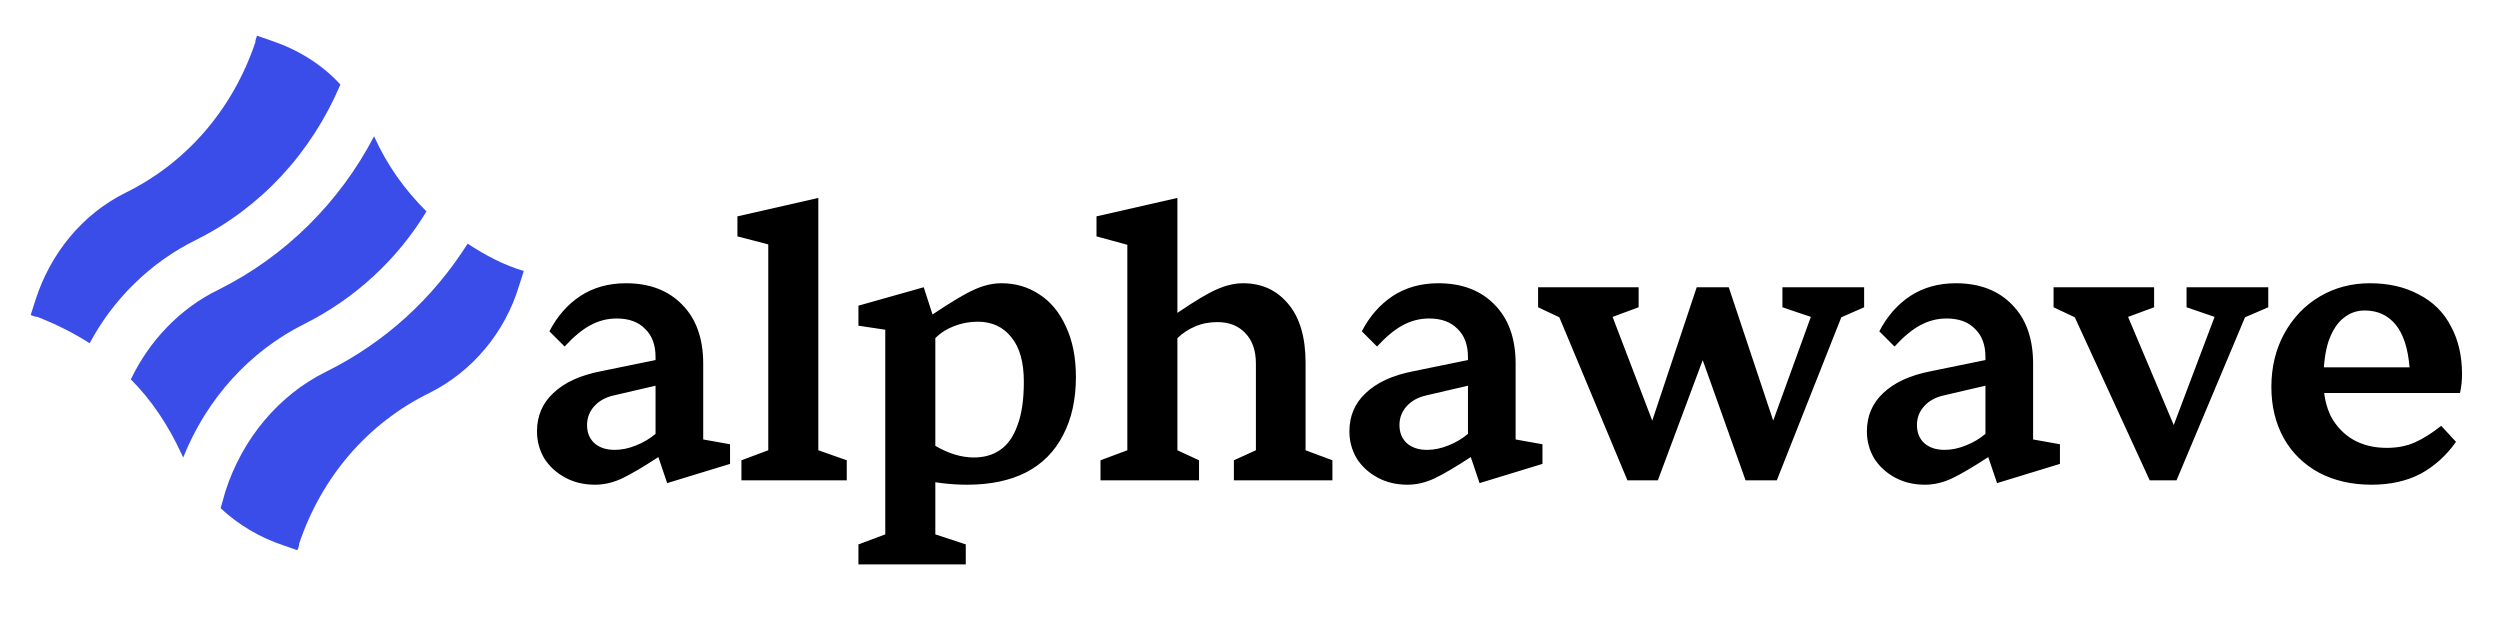 <svg width="22470" height="5593" viewBox="0 0 22470 5593" fill="none" xmlns="http://www.w3.org/2000/svg">
<rect x="0" y="0" width="22470" height="5593" fill="#333333" stroke="none"/>
<g clip-path="url(#clip0_1_2)">
<rect width="22470" height="5593" fill="white"/>
<path d="M1764.46 2154.97C2344.7 1865.39 2798.81 1373.99 3059.5 759.748C2891.31 575.474 2672.67 443.849 2437.21 364.875L2311.07 321C2302.66 338.55 2294.25 364.876 2294.25 382.426C2092.42 979.123 1680.36 1461.74 1125.35 1733.77C738.516 1926.82 452.597 2277.82 318.047 2699.01L276 2830.64C292.819 2839.41 318.047 2848.19 334.866 2848.19C494.644 2909.61 654.422 2988.59 805.79 3085.11C1016.02 2690.24 1352.4 2356.79 1764.46 2154.97Z" fill="#3B4DE8"/>
<path d="M4203.16 2190.07C3892.02 2681.47 3463.14 3076.34 2933.35 3339.59C2504.47 3550.19 2176.51 3945.06 2025.14 4418.91L1983.09 4568.08C2142.87 4717.26 2336.29 4831.33 2546.52 4901.53L2672.66 4945.41C2681.07 4927.86 2689.48 4901.53 2689.48 4883.98C2891.3 4287.29 3303.36 3804.66 3858.38 3532.64C4245.21 3339.59 4539.54 2988.59 4665.68 2567.4L4707.73 2435.77C4531.13 2383.12 4362.94 2295.37 4203.16 2190.07Z" fill="#3B4DE8"/>
<path d="M1646.72 4111.79C1856.96 3585.29 2243.79 3155.32 2739.94 2909.62C3194.05 2681.47 3572.47 2330.47 3833.16 1900.5C3639.74 1707.45 3479.97 1488.07 3362.23 1224.82C3051.09 1821.52 2563.35 2304.15 1966.28 2602.49C1621.5 2769.22 1343.99 3058.79 1175.8 3409.79C1360.81 3594.06 1512.18 3822.21 1629.91 4076.68C1629.91 4076.68 1638.32 4094.24 1646.72 4111.79Z" fill="#3B4DE8"/>
<path d="M5348.47 4356.6C5247.67 4356.6 5157.67 4335 5078.47 4291.8C4999.27 4248.6 4936.87 4191 4891.27 4119C4848.07 4044.6 4826.47 3964.2 4826.47 3877.8C4826.47 3738.6 4875.67 3623.4 4974.07 3532.2C5072.47 3438.6 5212.87 3373.8 5395.27 3337.8L6151.27 3183V3406.2L5517.67 3553.8C5443.27 3570.6 5384.47 3603 5341.27 3651C5298.07 3699 5276.47 3755.4 5276.47 3820.2C5276.47 3887.4 5298.07 3941.4 5341.27 3982.2C5386.87 4023 5448.07 4043.4 5524.87 4043.4C5587.27 4043.4 5650.87 4030.2 5715.67 4003.8C5782.87 3977.4 5841.67 3942.6 5892.07 3899.4V3208.2C5892.07 3100.2 5860.87 3016.2 5798.47 2956.2C5738.47 2893.8 5653.27 2862.6 5542.87 2862.6C5458.87 2862.6 5379.67 2883 5305.27 2923.8C5233.27 2962.2 5156.47 3025.8 5074.87 3114.6L4938.07 2977.8C5007.67 2843.4 5100.07 2737.8 5215.27 2661C5332.87 2584.2 5469.67 2545.8 5625.67 2545.8C5839.27 2545.8 6008.47 2610.6 6133.27 2740.2C6258.07 2867.4 6320.47 3043.8 6320.47 3269.4V3949.8L6561.67 3993V4169.4L5996.47 4342.2L5917.27 4108.2C5785.27 4194.6 5677.27 4258.2 5593.27 4299C5511.67 4337.4 5430.07 4356.6 5348.47 4356.6ZM6663.96 4317V4137L6905.16 4047V2196.6L6627.96 2124.6V1944.6L7355.16 1779V4047L7610.76 4137V4317H6663.96ZM7715.55 5073V4893L7956.75 4803V2963.4L7715.55 2927.4V2747.4L8302.35 2581.8L8381.55 2826.6C8549.55 2713.8 8674.35 2639.4 8755.95 2603.4C8839.95 2565 8921.55 2545.8 9000.75 2545.8C9127.95 2545.8 9241.95 2579.4 9342.75 2646.6C9443.55 2711.4 9522.75 2807.4 9580.35 2934.6C9640.35 3061.8 9670.35 3213 9670.35 3388.2C9670.35 3589.8 9631.95 3763.8 9555.15 3910.2C9480.75 4056.6 9370.35 4168.2 9223.95 4245C9077.55 4319.4 8901.15 4356.6 8694.75 4356.6C8538.75 4356.6 8385.15 4337.4 8233.95 4299L8406.75 4176.6V4803L8680.35 4893V5073H7715.55ZM8752.35 4111.8C8845.95 4111.8 8925.15 4089 8989.95 4043.4C9057.15 3997.8 9108.75 3924.6 9144.75 3823.8C9183.15 3723 9202.35 3592.2 9202.35 3431.4C9202.35 3256.2 9165.15 3123 9090.75 3031.8C9016.35 2938.2 8915.55 2891.4 8788.35 2891.4C8713.95 2891.4 8643.15 2904.6 8575.95 2931C8511.15 2955 8454.75 2991 8406.75 3039V4007.4C8526.75 4077 8641.95 4111.8 8752.35 4111.8ZM9891.3 4317V4137L10132.5 4047V2200.2L9855.3 2124.6V1944.6L10582.5 1779V2812.2C10740.9 2704.2 10859.7 2633.4 10938.9 2599.8C11020.5 2563.8 11098.5 2545.8 11172.9 2545.8C11340.9 2545.8 11476.5 2608.2 11579.7 2733C11682.9 2855.4 11734.5 3031.8 11734.5 3262.2V4047L11975.7 4137V4317H11090.1V4137L11288.1 4047V3269.4C11288.1 3151.8 11256.9 3060.6 11194.5 2995.8C11132.1 2928.6 11048.1 2895 10942.5 2895C10868.1 2895 10800.9 2908.2 10740.9 2934.6C10683.3 2958.6 10630.5 2993.4 10582.5 3039V4047L10776.9 4137V4317H9891.3ZM12650.4 4356.6C12549.6 4356.6 12459.6 4335 12380.4 4291.8C12301.2 4248.6 12238.8 4191 12193.2 4119C12150 4044.6 12128.4 3964.2 12128.4 3877.8C12128.4 3738.6 12177.6 3623.4 12276 3532.2C12374.4 3438.6 12514.8 3373.8 12697.2 3337.8L13453.2 3183V3406.2L12819.6 3553.8C12745.2 3570.6 12686.4 3603 12643.2 3651C12600 3699 12578.4 3755.4 12578.4 3820.2C12578.4 3887.4 12600 3941.4 12643.2 3982.2C12688.8 4023 12750 4043.4 12826.8 4043.4C12889.2 4043.4 12952.8 4030.2 13017.6 4003.8C13084.8 3977.4 13143.6 3942.6 13194 3899.4V3208.2C13194 3100.2 13162.8 3016.2 13100.4 2956.2C13040.4 2893.8 12955.2 2862.6 12844.8 2862.6C12760.8 2862.6 12681.6 2883 12607.2 2923.8C12535.2 2962.2 12458.4 3025.8 12376.8 3114.6L12240 2977.8C12309.6 2843.4 12402 2737.8 12517.2 2661C12634.8 2584.2 12771.6 2545.8 12927.6 2545.8C13141.2 2545.8 13310.4 2610.6 13435.2 2740.2C13560 2867.4 13622.4 3043.8 13622.4 3269.4V3949.8L13863.6 3993V4169.4L13298.4 4342.2L13219.2 4108.2C13087.2 4194.6 12979.2 4258.2 12895.2 4299C12813.6 4337.4 12732 4356.6 12650.4 4356.6ZM14627.2 4317L14015.2 2851.8L13824.4 2761.8V2581.8H14728V2761.8L14494 2848.2L14850.4 3780.6L15250 2581.8H15538L15937.6 3780.6L16276 2848.2L16020.4 2761.8V2581.8H16754.8V2761.8L16549.6 2851.8L15970 4317H15689.2L15304 3237L14900.8 4317H14627.2ZM17301.6 4356.6C17200.8 4356.6 17110.8 4335 17031.6 4291.8C16952.4 4248.6 16890 4191 16844.4 4119C16801.2 4044.6 16779.6 3964.2 16779.6 3877.8C16779.6 3738.6 16828.8 3623.4 16927.2 3532.2C17025.6 3438.6 17166 3373.8 17348.4 3337.8L18104.4 3183V3406.2L17470.8 3553.8C17396.4 3570.6 17337.6 3603 17294.4 3651C17251.2 3699 17229.6 3755.4 17229.6 3820.2C17229.6 3887.4 17251.2 3941.4 17294.4 3982.2C17340 4023 17401.2 4043.4 17478 4043.4C17540.4 4043.4 17604 4030.2 17668.8 4003.8C17736 3977.4 17794.8 3942.6 17845.2 3899.4V3208.2C17845.2 3100.2 17814 3016.2 17751.6 2956.2C17691.6 2893.8 17606.4 2862.6 17496 2862.6C17412 2862.6 17332.8 2883 17258.4 2923.8C17186.4 2962.2 17109.6 3025.8 17028 3114.6L16891.2 2977.8C16960.8 2843.4 17053.2 2737.8 17168.4 2661C17286 2584.2 17422.8 2545.8 17578.8 2545.8C17792.4 2545.8 17961.6 2610.6 18086.4 2740.2C18211.2 2867.4 18273.6 3043.8 18273.6 3269.4V3949.8L18514.8 3993V4169.4L17949.6 4342.2L17870.4 4108.2C17738.4 4194.6 17630.4 4258.2 17546.4 4299C17464.8 4337.4 17383.2 4356.6 17301.6 4356.6ZM19321.5 4317L18648.3 2851.8L18457.5 2761.8V2581.8H19361.1V2761.8L19127.1 2848.2L19537.5 3820.2L19904.7 2848.2L19652.7 2761.8V2581.8H20387.1V2761.8L20178.3 2851.8L19562.7 4317H19321.5ZM21315.1 4356.6C21137.5 4356.6 20980.3 4320.6 20843.5 4248.6C20706.7 4174.2 20601.1 4071 20526.7 3939C20452.3 3804.6 20415.1 3651 20415.1 3478.2C20415.1 3300.6 20453.5 3141 20530.3 2999.4C20609.5 2855.4 20716.3 2743.8 20850.7 2664.6C20985.1 2585.4 21135.1 2545.8 21300.7 2545.8C21468.7 2545.8 21615.1 2579.4 21739.9 2646.6C21867.1 2711.4 21963.1 2806.2 22027.9 2931C22095.1 3053.4 22128.7 3197.4 22128.7 3363C22128.7 3420.6 22122.7 3477 22110.7 3532.2H20695.9V3301.8H21657.1C21642.7 3129 21600.7 3000.6 21531.1 2916.6C21461.5 2832.6 21369.1 2790.6 21253.9 2790.6C21181.9 2790.6 21118.3 2813.4 21063.1 2859C21007.9 2902.2 20963.5 2970.6 20929.9 3064.2C20898.7 3157.8 20883.1 3277.8 20883.1 3424.2C20883.1 3546.6 20905.9 3653.4 20951.5 3744.6C20999.5 3833.4 21066.7 3903 21153.1 3953.4C21239.5 4001.4 21339.1 4025.4 21451.9 4025.4C21547.9 4025.4 21633.1 4008.6 21707.5 3975C21781.9 3941.4 21859.9 3892.2 21941.5 3827.4L22074.7 3971.4C21985.9 4096.2 21879.1 4192.2 21754.3 4259.4C21629.5 4324.2 21483.1 4356.6 21315.1 4356.6Z" fill="black"/>
</g>
<defs>
<clipPath id="clip0_1_2">
<rect width="22470" height="5593" fill="white"/>
</clipPath>
</defs>
</svg>
